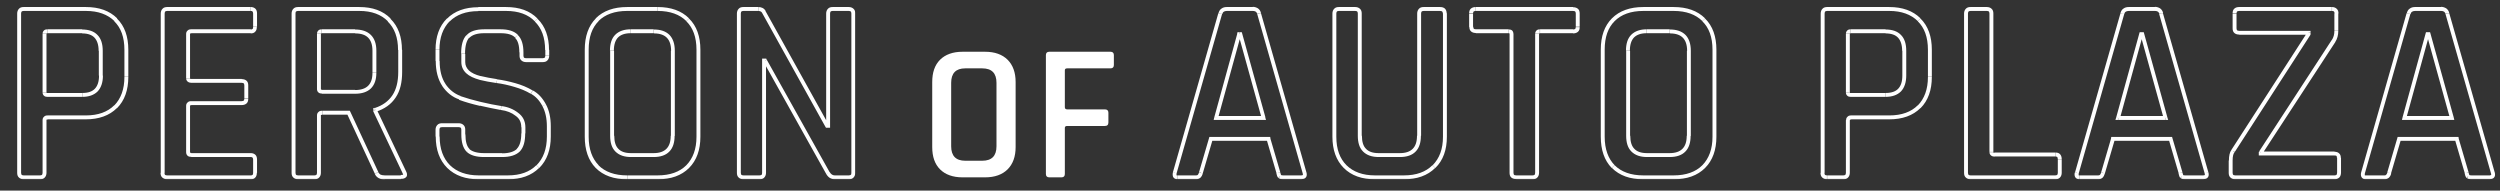 <?xml version="1.0" encoding="UTF-8"?>
<svg id="_レイヤー_1" data-name="レイヤー 1" xmlns="http://www.w3.org/2000/svg" xmlns:xlink="http://www.w3.org/1999/xlink" version="1.1" viewBox="0 0 1280 97.6">
  <rect x="0" y="0" width="1280" height="97.6" fill="#333333" stroke="none"/>
  <defs>
    <style>
      .cls-1 {
        mask: url(#mask);
      }

      .cls-2 {
        fill: #000;
      }

      .cls-2, .cls-3 {
        stroke-width: 0px;
      }

      .cls-3 {
        fill: #fff;
      }

      .cls-4 {
        mask: url(#mask-1);
      }
    </style>
    <mask id="mask" x="8" y="2.8" width="430" height="89" maskUnits="userSpaceOnUse">
      <g id="path-1-outside-1_19_60" data-name="path-1-outside-1 19 60">
        <rect class="cls-3" x="8" y="2.8" width="430" height="89"/>
        <path class="cls-2" d="M20.5,90.8h-8.4c-1.5,0-2.3-.8-2.3-2.3V6.9c0-1.5.8-2.3,2.3-2.3h31.9c6.5,0,11.6,1.8,15.3,5.5,3.7,3.6,5.5,8.7,5.5,15.3v13.9c0,6.5-1.8,11.6-5.5,15.3s-8.8,5.5-15.3,5.5h-19.6c-1.1,0-1.6.4-1.6,1.3v27.1c0,1.5-.8,2.3-2.3,2.3ZM24.3,48.6h17.8c6.3,0,9.5-3.3,9.5-9.9v-12.7c0-6.6-3.2-9.9-9.5-9.9h-17.8c-1,0-1.5.4-1.5,1.3v29.9c0,.9.5,1.3,1.5,1.3ZM128.4,90.8h-42.9c-1.5,0-2.3-.8-2.3-2.3V6.9c0-1.5.8-2.3,2.3-2.3h42.9c1.4,0,2.1.8,2.1,2.3v6.8c0,1.5-.7,2.3-2.1,2.3h-30.6c-1.1,0-1.6.4-1.6,1.3v22.6c0,.9.5,1.3,1.6,1.3h25.9c1.6,0,2.4.8,2.4,2.3v6.8c0,1.5-.8,2.3-2.4,2.3h-25.9c-1.1,0-1.6.4-1.6,1.3v23.9c0,1,.5,1.5,1.6,1.5h30.6c1.4,0,2.1.8,2.1,2.3v6.8c0,1.5-.7,2.3-2.1,2.3ZM161,90.8h-8.4c-1.5,0-2.3-.8-2.3-2.3V6.9c0-1.5.8-2.3,2.3-2.3h31.4c6.5,0,11.6,1.9,15.3,5.6,3.8,3.7,5.6,8.8,5.6,15.3v11.3c0,10.3-4.2,16.8-12.7,19.4v.5l14.9,31.4c1,1.8.4,2.7-1.7,2.7h-8.3c-2.1,0-3.5-.8-4.2-2.3l-14.3-30.8h-13.5c-1.1,0-1.6.4-1.6,1.3v29.5c0,1.5-.8,2.3-2.3,2.3ZM164.8,47h17c6.6,0,9.9-3.3,9.9-9.8v-11.3c0-6.6-3.3-9.9-9.9-9.9h-17c-1,0-1.5.4-1.5,1.3v28.3c0,.9.5,1.3,1.5,1.3ZM224,69.9v-3.5c0-1.5.8-2.3,2.3-2.3h8.6c1.5,0,2.3.8,2.3,2.3v2.4c0,3.8.8,6.5,2.4,8.2,1.7,1.6,4.5,2.4,8.3,2.4h9.2c3.8,0,6.6-.8,8.3-2.5,1.7-1.8,2.5-4.6,2.5-8.6v-3.1c0-2.9-1.1-5.1-3.4-6.7-2.1-1.7-4.8-2.8-8-3.2-3.2-.5-6.7-1.3-10.6-2.1-3.8-.9-7.4-1.9-10.6-3.1s-5.9-3.3-8.2-6.6c-2.1-3.2-3.2-7.3-3.2-12.3v-5.6c0-6.5,1.8-11.6,5.5-15.3,3.8-3.8,8.9-5.6,15.4-5.6h14.2c6.6,0,11.7,1.9,15.4,5.6,3.8,3.7,5.6,8.8,5.6,15.3v2.9c0,1.5-.8,2.3-2.3,2.3h-8.6c-1.5,0-2.3-.8-2.3-2.3v-1.7c0-3.8-.8-6.6-2.5-8.2-1.6-1.7-4.3-2.5-8.2-2.5h-8.4c-3.8,0-6.6.9-8.3,2.7-1.6,1.7-2.4,4.6-2.4,8.8v4.2c0,4,2.9,6.7,8.7,8.2,2.6.6,5.4,1.2,8.4,1.6,3.1.4,6.3,1.1,9.4,2,3.1.9,6,2.1,8.6,3.6,2.6,1.4,4.7,3.7,6.3,6.7,1.6,2.9,2.4,6.6,2.4,10.9v5.2c0,6.5-1.9,11.7-5.6,15.4-3.7,3.7-8.8,5.5-15.3,5.5h-15c-6.5,0-11.7-1.8-15.4-5.5-3.8-3.8-5.6-8.9-5.6-15.4ZM323,79.4h11.7c6.5,0,9.8-3.3,9.8-9.9V26c0-6.6-3.3-9.9-9.8-9.9h-11.7c-6.4,0-9.6,3.3-9.6,9.9v43.6c0,6.6,3.2,9.9,9.6,9.9ZM336.7,90.8h-15.5c-6.6,0-11.7-1.8-15.4-5.5-3.6-3.7-5.4-8.8-5.4-15.3V25.4c0-6.6,1.8-11.7,5.4-15.3,3.7-3.7,8.8-5.5,15.4-5.5h15.5c6.6,0,11.7,1.8,15.4,5.5,3.7,3.6,5.5,8.7,5.5,15.3v44.6c0,6.5-1.8,11.6-5.5,15.3-3.7,3.7-8.8,5.5-15.4,5.5ZM388.9,90.8h-8.3c-1.5,0-2.3-.8-2.3-2.3V6.9c0-1.5.8-2.3,2.3-2.3h7.5c1.4,0,2.4.5,2.9,1.5l32.4,58.3h.5V6.9c0-1.5.8-2.3,2.3-2.3h8.3c1.5,0,2.3.8,2.3,2.3v81.6c0,1.5-.8,2.3-2.3,2.3h-7.2c-1.4,0-2.6-.7-3.5-2.1l-32.2-57.6h-.5v57.5c0,1.5-.8,2.3-2.3,2.3Z"/>
      </g>
    </mask>
    <mask id="mask-1" x="600" y="2.8" width="678" height="89" maskUnits="userSpaceOnUse">
      <g id="path-4-outside-2_19_60" data-name="path-4-outside-2 19 60">
        <rect class="cls-3" x="600" y="2.8" width="678" height="89"/>
        <path class="cls-2" d="M612.5,90.8h-9.6c-1.3,0-1.7-.8-1.3-2.3l23.3-81.6c.4-1.5,1.5-2.3,3.2-2.3h13.4c1.8,0,2.9.8,3.2,2.3l23.3,81.6c.4,1.5-.1,2.3-1.5,2.3h-9.5c-.8,0-1.4-.1-1.7-.4-.3-.4-.5-1-.7-1.9l-5.1-17.4h-29.5l-5.1,17.4c-.4,1.5-1.2,2.3-2.4,2.3ZM634.4,17.5l-11.8,42.9h24.3l-11.9-42.9h-.5ZM728.9,4.6h8.4c1.6,0,2.4.7,2.4,2.1v63.2c0,6.5-1.9,11.6-5.6,15.3-3.7,3.7-8.8,5.5-15.3,5.5h-14.9c-6.5,0-11.6-1.8-15.3-5.5-3.7-3.7-5.5-8.8-5.5-15.3V6.9c0-1.5.8-2.3,2.3-2.3h8.4c1.5,0,2.3.8,2.3,2.3v62.6c0,6.6,3.2,9.9,9.6,9.9h11c6.5,0,9.8-3.3,9.8-9.9V6.9c0-1.5.8-2.3,2.3-2.3ZM784.7,90.8h-8.4c-1.6,0-2.4-.8-2.4-2.3V17.4c0-.9-.4-1.3-1.3-1.3h-16.9c-1.6,0-2.4-.8-2.4-2.3v-6.8c0-1.5.8-2.3,2.4-2.3h49.7c1.6,0,2.4.8,2.4,2.3v6.8c0,1.5-.8,2.3-2.4,2.3h-16.9c-1,0-1.5.4-1.5,1.3v71.2c0,1.5-.8,2.3-2.3,2.3ZM843.2,79.4h11.7c6.5,0,9.8-3.3,9.8-9.9V26c0-6.6-3.3-9.9-9.8-9.9h-11.7c-6.4,0-9.6,3.3-9.6,9.9v43.6c0,6.6,3.2,9.9,9.6,9.9ZM856.9,90.8h-15.5c-6.6,0-11.7-1.8-15.4-5.5-3.6-3.7-5.4-8.8-5.4-15.3V25.4c0-6.6,1.8-11.7,5.4-15.3,3.7-3.7,8.8-5.5,15.4-5.5h15.5c6.6,0,11.7,1.8,15.4,5.5,3.7,3.6,5.5,8.7,5.5,15.3v44.6c0,6.5-1.8,11.6-5.5,15.3-3.7,3.7-8.8,5.5-15.4,5.5ZM943.9,90.8h-8.4c-1.5,0-2.3-.8-2.3-2.3V6.9c0-1.5.8-2.3,2.3-2.3h31.9c6.5,0,11.6,1.8,15.3,5.5,3.7,3.6,5.5,8.7,5.5,15.3v13.9c0,6.5-1.8,11.6-5.5,15.3-3.7,3.7-8.8,5.5-15.3,5.5h-19.6c-1.1,0-1.6.4-1.6,1.3v27.1c0,1.5-.8,2.3-2.3,2.3ZM947.6,48.6h17.8c6.3,0,9.5-3.3,9.5-9.9v-12.7c0-6.6-3.2-9.9-9.5-9.9h-17.8c-1,0-1.5.4-1.5,1.3v29.9c0,.9.5,1.3,1.5,1.3ZM1052.3,90.8h-43.4c-1.5,0-2.3-.8-2.3-2.3V6.9c0-1.5.8-2.3,2.3-2.3h8.4c1.5,0,2.3.8,2.3,2.3v70.9c0,.9.5,1.3,1.6,1.3h31.1c1.5,0,2.3.8,2.3,2.4v7c0,1.5-.8,2.3-2.3,2.3ZM1074.3,90.8h-9.6c-1.2,0-1.7-.8-1.3-2.3l23.3-81.6c.4-1.5,1.5-2.3,3.2-2.3h13.4c1.8,0,2.8.8,3.2,2.3l23.3,81.6c.4,1.5-.1,2.3-1.5,2.3h-9.5c-.8,0-1.4-.1-1.7-.4-.3-.4-.5-1-.7-1.9l-5.1-17.4h-29.5l-5.1,17.4c-.3,1.5-1.2,2.3-2.4,2.3ZM1096.3,17.5l-11.8,42.9h24.2l-11.9-42.9h-.5ZM1142.1,88.5v-6.3c0-2.3.4-4,1.2-5l38.7-59.9v-.5h-35.5c-1.6,0-2.4-.8-2.4-2.3v-7.6c0-1.5.8-2.3,2.4-2.3h47.4c1.5,0,2.3.8,2.3,2.3v8.8c0,2-.5,3.7-1.5,5.2l-37.2,57.1v.5h37.8c1.5,0,2.3.7,2.3,2.1v7.5c0,1.7-.8,2.5-2.3,2.5h-50.9c-1.5,0-2.3-.8-2.3-2.3ZM1220.9,90.8h-9.7c-1.2,0-1.7-.8-1.3-2.3l23.3-81.6c.4-1.5,1.5-2.3,3.2-2.3h13.4c1.8,0,2.9.8,3.2,2.3l23.3,81.6c.3,1.5-.1,2.3-1.5,2.3h-9.5c-.8,0-1.4-.1-1.7-.4-.3-.4-.5-1-.7-1.9l-5.1-17.4h-29.5l-5.1,17.4c-.4,1.5-1.2,2.3-2.4,2.3ZM1242.9,17.5l-11.8,42.9h24.3l-11.9-42.9h-.5Z"/>
      </g>
    </mask>
  </defs>
  <g class="cls-1">
    <path class="cls-3" d="M59.2,10.1l-.7.7h0s.7-.7.7-.7ZM59.2,54.6l.7.7h0l-.7-.7ZM20.5,89.8h-8.4v2h8.4v-2ZM12.1,89.8c-.6,0-.9-.2-1-.3-.1-.1-.3-.4-.3-1h-2c0,.9.2,1.8.9,2.4.6.6,1.5.9,2.4.9v-2ZM10.8,88.5V6.9h-2v81.6h2ZM10.8,6.9c0-.6.2-.9.3-1,.1-.1.4-.3,1-.3v-2c-.9,0-1.8.2-2.4.9-.6.6-.9,1.5-.9,2.4h2ZM12.1,5.6h31.9v-2H12.1v2ZM44,5.6c6.3,0,11.1,1.8,14.6,5.2l1.4-1.4c-3.9-3.9-9.3-5.8-16-5.8v2ZM58.5,10.9c3.4,3.3,5.2,8.1,5.2,14.6h2c0-6.8-1.9-12.2-5.8-16l-1.4,1.4ZM63.7,25.4v13.9h2v-13.9h-2ZM63.7,39.4c0,6.3-1.8,11.1-5.2,14.6l1.4,1.4c3.9-3.9,5.8-9.3,5.8-16h-2ZM58.5,53.9c-3.4,3.4-8.2,5.2-14.6,5.2v2c6.7,0,12.1-1.9,16-5.8l-1.4-1.4ZM44,59.1h-19.6v2h19.6v-2ZM24.4,59.1c-.7,0-1.3.1-1.8.6-.6.5-.8,1.1-.8,1.8h2c0-.1,0-.2,0-.2,0,0,0,0,0,0,0,0,.1-.1.6-.1v-2ZM21.8,61.5v27.1h2v-27.1h-2ZM21.8,88.5c0,.6-.2.9-.3,1-.1.1-.4.3-1,.3v2c.9,0,1.8-.2,2.4-.9.6-.6.9-1.5.9-2.4h-2ZM24.3,49.6h17.8v-2h-17.8v2ZM42.1,49.6c3.3,0,6-.9,7.9-2.8,1.8-1.9,2.7-4.7,2.7-8.1h-2c0,3.2-.8,5.3-2.1,6.7-1.3,1.4-3.4,2.2-6.4,2.2v2ZM52.6,38.7v-12.7h-2v12.7h2ZM52.6,26c0-3.4-.8-6.2-2.7-8.1-1.8-1.9-4.5-2.8-7.9-2.8v2c3,0,5.1.8,6.4,2.2,1.3,1.4,2.1,3.6,2.1,6.7h2ZM42.1,15h-17.8v2h17.8v-2ZM24.3,15c-.6,0-1.3.1-1.8.6-.5.5-.7,1.1-.7,1.7h2c0-.1,0-.2,0-.2,0,0,0,0,0,0,0,0,0,0,0,0,0,0,0,0,0,0,0,0,0,0,0,0h0s0,0,0,0c0,0,0,0,0,0,0,0,0,0,0,0,0,0,0,0,0,0,0,0,.2,0,.4,0v-2ZM21.8,17.4v29.9h2v-29.9h-2ZM21.8,47.3c0,.6.2,1.3.7,1.7.5.5,1.2.6,1.8.6v-2c-.2,0-.3,0-.4,0,0,0,0,0,0,0,0,0,0,0,0,0,0,0,0,0,0,0,0,0,0,0,0,0h0s0,0,0,0c0,0,0,0,0,0,0,0,0,0,0,0,0,0,0,0,0,0,0,0,0-.1,0-.2h-2ZM128.4,89.8h-42.9v2h42.9v-2ZM85.5,89.8c-.6,0-.9-.2-1-.3-.1-.1-.3-.4-.3-1h-2c0,.9.2,1.8.9,2.4s1.5.9,2.4.9v-2ZM84.3,88.5V6.9h-2v81.6h2ZM84.3,6.9c0-.6.2-.9.3-1,.1-.1.4-.3,1-.3v-2c-.9,0-1.8.2-2.4.9-.6.6-.9,1.5-.9,2.4h2ZM85.5,5.6h42.9v-2h-42.9v2ZM128.4,5.6c.5,0,.8.1.9.3.1.1.3.4.3,1h2c0-.9-.2-1.8-.8-2.4-.6-.6-1.5-.9-2.3-.9v2ZM129.6,6.9v6.8h2v-6.8h-2ZM129.6,13.8c0,.6-.1.9-.3,1-.1.1-.3.3-.9.3v2c.9,0,1.7-.2,2.3-.9.6-.6.8-1.5.8-2.4h-2ZM128.4,15h-30.6v2h30.6v-2ZM97.9,15c-.7,0-1.3.1-1.8.6-.6.5-.8,1.1-.8,1.8h2c0-.1,0-.2,0-.2,0,0,0,0,0,0,0,0,.1-.1.6-.1v-2ZM95.3,17.4v22.6h2v-22.6h-2ZM95.3,40c0,.7.2,1.3.8,1.8.5.4,1.2.6,1.8.6v-2c-.4,0-.6,0-.6-.1,0,0,0,0,0,0,0,0,0,0,0-.2h-2ZM97.9,42.4h25.9v-2h-25.9v2ZM123.7,42.4c.7,0,1,.2,1.1.3.1.1.3.4.3,1h2c0-.9-.2-1.8-.9-2.4-.7-.6-1.6-.8-2.5-.8v2ZM125.1,43.6v6.8h2v-6.8h-2ZM125.1,50.5c0,.6-.2.9-.3,1-.1.1-.5.3-1.1.3v2c.9,0,1.8-.2,2.5-.8.7-.6.9-1.5.9-2.4h-2ZM123.7,51.8h-25.9v2h25.9v-2ZM97.9,51.8c-.7,0-1.3.1-1.8.6-.6.5-.8,1.1-.8,1.8h2c0-.1,0-.2,0-.2,0,0,0,0,0,0,0,0,.1-.1.6-.1v-2ZM95.3,54.1v23.9h2v-23.9h-2ZM95.3,77.9c0,.7.2,1.3.7,1.8.5.5,1.2.6,1.9.6v-2c-.4,0-.5,0-.5-.1,0,0,0,0,0,0,0,0,0-.1,0-.3h-2ZM97.9,80.4h30.6v-2h-30.6v2ZM128.4,80.4c.5,0,.8.1.9.3.1.1.3.4.3,1h2c0-.9-.2-1.8-.8-2.4-.6-.6-1.5-.9-2.3-.9v2ZM129.6,81.7v6.8h2v-6.8h-2ZM129.6,88.5c0,.6-.1.9-.3,1-.1.1-.3.3-.9.3v2c.9,0,1.7-.2,2.3-.9.6-.6.8-1.5.8-2.4h-2ZM199.2,10.3l-.7.7h0s0,0,0,0l.7-.7ZM192.1,56.2l-.3-1-.7.2v.7h1ZM192.1,56.8h-1v.4c0,0,1-.4,1-.4ZM207,88.1l-.9.4h0s0,0,0,0l.9-.5ZM192.8,88.5l.9-.4h0s0,0,0,0l-.9.4ZM178.5,57.7l.9-.4-.3-.6h-.6v1ZM161,89.8h-8.4v2h8.4v-2ZM152.6,89.8c-.6,0-.9-.2-1-.3-.1-.1-.3-.4-.3-1h-2c0,.9.2,1.8.9,2.4.6.6,1.5.9,2.4.9v-2ZM151.3,88.5V6.9h-2v81.6h2ZM151.3,6.9c0-.6.1-.9.3-1,.1-.1.4-.3,1-.3v-2c-.9,0-1.8.2-2.4.9-.6.6-.9,1.5-.9,2.4h2ZM152.6,5.6h31.4v-2h-31.4v2ZM184,5.6c6.3,0,11.1,1.8,14.6,5.3l1.4-1.4c-3.9-4-9.3-5.9-16-5.9v2ZM198.5,11c3.5,3.4,5.3,8.2,5.3,14.6h2c0-6.7-1.9-12.1-5.9-16l-1.4,1.4ZM203.9,25.5v11.3h2v-11.3h-2ZM203.9,36.8c0,5-1,9-3,12-2,3-5,5.2-9,6.5l.6,1.9c4.4-1.4,7.8-3.8,10.1-7.3,2.3-3.4,3.3-7.8,3.3-13.1h-2ZM191.1,56.2v.5h2v-.5h-2ZM191.2,57.2l14.9,31.4,1.8-.9-14.9-31.4-1.8.9ZM206.1,88.6c.2.4.3.7.3.8,0,.2,0,.2,0,.1,0,0,0,0-.2,0-.2,0-.5.1-1,.1v2c.6,0,1.1,0,1.6-.2.5-.2.9-.4,1.3-.9.6-1,.2-2.1-.3-3l-1.8,1ZM205.3,89.8h-8.3v2h8.3v-2ZM197,89.8c-1,0-1.7-.2-2.2-.4-.5-.3-.8-.7-1.1-1.2l-1.8.8c.4,1,1.1,1.7,2,2.2.9.5,1.9.7,3.1.7v-2ZM193.7,88.1l-14.3-30.8-1.8.8,14.3,30.8,1.8-.8ZM178.5,56.7h-13.5v2h13.5v-2ZM164.9,56.7c-.7,0-1.3.1-1.8.6-.6.5-.8,1.1-.8,1.8h2c0-.1,0-.2,0-.2,0,0,0,0,0,0,0,0,.1-.1.6-.1v-2ZM162.3,59v29.5h2v-29.5h-2ZM162.3,88.5c0,.6-.2.9-.3,1-.1.1-.4.3-1,.3v2c.9,0,1.8-.2,2.4-.9.6-.6.9-1.5.9-2.4h-2ZM164.8,48h17v-2h-17v2ZM181.8,48c3.5,0,6.2-.9,8.1-2.7,1.9-1.9,2.8-4.6,2.8-8h-2c0,3.1-.8,5.2-2.2,6.6-1.4,1.4-3.6,2.2-6.7,2.2v2ZM192.7,37.2v-11.3h-2v11.3h2ZM192.7,26c0-3.5-.9-6.2-2.8-8.1-1.9-1.9-4.7-2.8-8.1-2.8v2c3.2,0,5.3.8,6.7,2.2,1.4,1.4,2.2,3.6,2.2,6.7h2ZM181.8,15h-17v2h17v-2ZM164.8,15c-.6,0-1.3.1-1.8.6-.5.5-.7,1.1-.7,1.7h2c0-.1,0-.2,0-.2,0,0,0,0,0,0t0,0s0,0,0,0h0s0,0,0,0h0s0,0,0,0c0,0,0,0,0,0,0,0,0,0,0,0,0,0,.2,0,.4,0v-2ZM162.3,17.4v28.3h2v-28.3h-2ZM162.3,45.6c0,.6.2,1.3.7,1.7.5.5,1.2.6,1.8.6v-2c-.2,0-.3,0-.4,0,0,0,0,0,0,0,0,0,0,0,0,0,0,0,0,0,0,0h0s0,0,0,0c0,0,0,0,0,0t0,0s0,0,0,0c0,0,0-.1,0-.2h-2ZM239.6,77l-.7.7h0s0,0,0,0l.7-.7ZM265.4,76.9l.7.7h0s0,0,0,0l-.7-.7ZM264.6,58.5l-.6.8h0s0,0,0,0l.6-.8ZM256.6,55.3l-.2,1h0s0,0,0,0v-1ZM235.4,50.1l.3-.9h0l-.3.9ZM227.2,43.5l-.8.6h0s0,0,0,0l.8-.6ZM229.5,10.3l-.7-.7h0l.7.7ZM274.5,10.3l-.7.7h0s0,0,0,0l.7-.7ZM264.5,18.6l-.7.7h0s0,0,0,0l.7-.7ZM239.6,18.7l-.7-.7h0s.7.7.7.7ZM245.9,39.9l-.2,1h0s.2-1,.2-1ZM254.3,41.5v1c-.1,0-.1,0-.1,0v-1ZM272.3,47.1l-.5.9h0s0,0,0,0l.5-.9ZM278.6,53.8l-.9.5h0s.9-.5.9-.5ZM275.3,85.3l.7.7h0l-.7-.7ZM229.6,85.3l-.7.7h0s.7-.7.7-.7ZM225,69.9v-3.5h-2v3.5h2ZM225,66.4c0-.6.2-.9.3-1,.1-.1.4-.3,1-.3v-2c-.9,0-1.8.2-2.4.9-.6.6-.9,1.5-.9,2.4h2ZM226.3,65.1h8.6v-2h-8.6v2ZM234.9,65.1c.6,0,.9.2,1,.3.1.1.3.4.3,1h2c0-.9-.2-1.8-.9-2.4-.6-.6-1.5-.9-2.4-.9v2ZM236.2,66.4v2.4h2v-2.4h-2ZM236.2,68.8c0,3.9.8,6.9,2.7,8.9l1.5-1.4c-1.4-1.4-2.1-3.8-2.1-7.5h-2ZM238.9,77.7c2,1.9,5.1,2.7,9,2.7v-2c-3.7,0-6.2-.8-7.6-2.1l-1.4,1.5ZM247.9,80.4h9.2v-2h-9.2v2ZM257.1,80.4c4,0,7-.9,9-2.8l-1.4-1.4c-1.4,1.4-3.9,2.3-7.6,2.3v2ZM266.1,77.6c2-2.1,2.8-5.2,2.8-9.3h-2c0,3.8-.8,6.4-2.3,7.9l1.4,1.4ZM269,68.3v-3.1h-2v3.1h2ZM269,65.2c0-3.2-1.3-5.7-3.8-7.5l-1.2,1.6c2,1.4,2.9,3.3,2.9,5.9h2ZM265.2,57.7c-2.3-1.8-5.2-3-8.5-3.4l-.3,2c3.1.4,5.6,1.4,7.6,3l1.2-1.6ZM256.7,54.3c-3.2-.5-6.7-1.2-10.5-2.1l-.5,1.9c3.9.9,7.4,1.6,10.6,2.2l.3-2ZM246.2,52.2c-3.8-.9-7.3-1.9-10.5-3l-.7,1.9c3.3,1.2,6.8,2.2,10.7,3.1l.5-1.9ZM235.7,49.1c-3-1.1-5.6-3.1-7.7-6.2l-1.6,1.1c2.3,3.4,5.2,5.7,8.7,6.9l.7-1.9ZM228.1,43c-2-3-3-6.9-3-11.8h-2c0,5.1,1.1,9.5,3.4,12.9l1.7-1.1ZM225,31.2v-5.6h-2v5.6h2ZM225,25.5c0-6.3,1.8-11.1,5.2-14.6l-1.4-1.4c-3.9,3.9-5.8,9.3-5.8,16h2ZM230.2,11c3.5-3.5,8.4-5.3,14.7-5.3v-2c-6.7,0-12.1,1.9-16.1,5.9l1.4,1.4ZM244.9,5.6h14.2v-2h-14.2v2ZM259.1,5.6c6.4,0,11.3,1.8,14.7,5.3l1.4-1.4c-3.9-4-9.3-5.9-16.1-5.9v2ZM273.8,11c3.5,3.4,5.3,8.2,5.3,14.6h2c0-6.7-1.9-12.1-5.9-16l-1.4,1.4ZM279.2,25.5v2.9h2v-2.9h-2ZM279.2,28.5c0,.6-.2.9-.3,1-.1.1-.4.3-1,.3v2c.9,0,1.8-.2,2.4-.9.6-.6.9-1.5.9-2.4h-2ZM277.9,29.8h-8.6v2h8.6v-2ZM269.3,29.8c-.6,0-.9-.2-1-.3-.1-.1-.3-.4-.3-1h-2c0,.9.2,1.8.9,2.4.6.6,1.5.9,2.4.9v-2ZM268,28.5v-1.7h-2v1.7h2ZM268,26.8c0-3.9-.9-7-2.9-8.9l-1.4,1.5c1.4,1.3,2.2,3.7,2.2,7.4h2ZM265.2,17.9c-1.9-2-5-2.9-8.9-2.9v2c3.7,0,6.1.8,7.4,2.2l1.5-1.4ZM256.3,15h-8.4v2h8.4v-2ZM247.9,15c-4,0-7.1.9-9,3l1.4,1.4c1.4-1.5,3.9-2.4,7.6-2.4v-2ZM238.8,18c-1.9,2-2.7,5.3-2.7,9.5h2c0-4.1.8-6.7,2.1-8.2l-1.5-1.4ZM236.2,27.6v4.2h2v-4.2h-2ZM236.2,31.7c0,2.3.8,4.2,2.5,5.8,1.6,1.5,4,2.6,7,3.4l.5-1.9c-2.8-.7-4.8-1.7-6.1-2.9-1.2-1.2-1.9-2.6-1.9-4.3h-2ZM245.6,40.9c2.6.6,5.5,1.2,8.5,1.6l.3-2c-3-.4-5.8-1-8.4-1.6l-.5,1.9ZM254.2,42.5c3.1.4,6.2,1.1,9.2,2l.5-1.9c-3.2-.9-6.3-1.6-9.5-2l-.3,2ZM263.4,44.5c3.1.9,5.8,2,8.3,3.5l1-1.7c-2.7-1.6-5.6-2.8-8.8-3.7l-.5,1.9ZM271.8,48c2.4,1.3,4.4,3.4,5.9,6.3l1.8-.9c-1.7-3.2-3.9-5.6-6.7-7.1l-1,1.8ZM277.7,54.3c1.5,2.8,2.3,6.2,2.3,10.4h2c0-4.4-.8-8.2-2.5-11.3l-1.8,1ZM280,64.7v5.2h2v-5.2h-2ZM280,69.9c0,6.3-1.8,11.2-5.3,14.7l1.4,1.4c4-4,5.9-9.4,5.9-16.1h-2ZM274.6,84.6c-3.4,3.4-8.2,5.2-14.6,5.2v2c6.7,0,12.1-1.9,16-5.8l-1.4-1.4ZM260.1,89.8h-15v2h15v-2ZM245.1,89.8c-6.3,0-11.2-1.8-14.7-5.2l-1.4,1.4c4,3.9,9.4,5.8,16.1,5.8v-2ZM230.4,84.6c-3.5-3.5-5.3-8.4-5.3-14.7h-2c0,6.7,1.9,12.1,5.9,16.1l1.4-1.4ZM305.7,85.3l-.7.7h0s.7-.7.7-.7ZM305.7,10.1l-.7-.7h0l.7.7ZM352.1,10.1l-.7.7h0s.7-.7.7-.7ZM352.1,85.3l.7.7h0l-.7-.7ZM323,80.4h11.7v-2h-11.7v2ZM334.7,80.4c3.4,0,6.2-.9,8-2.8,1.9-1.9,2.7-4.7,2.7-8.1h-2c0,3.2-.8,5.3-2.2,6.7-1.4,1.4-3.5,2.2-6.6,2.2v2ZM345.5,69.5V26h-2v43.6h2ZM345.5,26c0-3.5-.9-6.2-2.7-8.1-1.9-1.9-4.6-2.8-8-2.8v2c3.1,0,5.2.8,6.6,2.2,1.4,1.4,2.2,3.6,2.2,6.7h2ZM334.7,15h-11.7v2h11.7v-2ZM323,15c-3.4,0-6.1.9-8,2.8-1.9,1.9-2.7,4.7-2.7,8.1h2c0-3.2.8-5.3,2.1-6.7,1.4-1.4,3.5-2.2,6.5-2.2v-2ZM312.4,26v43.6h2V26h-2ZM312.4,69.5c0,3.5.8,6.2,2.7,8.1,1.9,1.9,4.6,2.8,8,2.8v-2c-3.1,0-5.2-.8-6.5-2.2-1.4-1.4-2.1-3.6-2.1-6.7h-2ZM336.7,89.8h-15.5v2h15.5v-2ZM321.1,89.8c-6.4,0-11.3-1.8-14.7-5.2l-1.4,1.4c3.9,3.9,9.3,5.8,16.1,5.8v-2ZM306.5,84.6c-3.3-3.4-5.1-8.2-5.1-14.6h-2c0,6.7,1.8,12.1,5.6,16l1.4-1.4ZM301.4,70V25.4h-2v44.6h2ZM301.4,25.4c0-6.4,1.7-11.2,5.1-14.6l-1.4-1.4c-3.8,3.8-5.7,9.2-5.7,16h2ZM306.4,10.8c3.4-3.4,8.3-5.2,14.7-5.2v-2c-6.8,0-12.2,1.9-16.1,5.8l1.4,1.4ZM321.1,5.6h15.5v-2h-15.5v2ZM336.7,5.6c6.4,0,11.3,1.8,14.7,5.2l1.4-1.4c-3.9-3.9-9.3-5.8-16.1-5.8v2ZM351.4,10.9c3.4,3.3,5.2,8.1,5.2,14.6h2c0-6.8-1.9-12.2-5.8-16l-1.4,1.4ZM356.6,25.4v44.6h2V25.4h-2ZM356.6,70c0,6.3-1.8,11.1-5.2,14.6l1.4,1.4c3.9-3.9,5.8-9.3,5.8-16h-2ZM351.4,84.6c-3.4,3.4-8.3,5.2-14.7,5.2v2c6.8,0,12.2-1.9,16.1-5.8l-1.4-1.4ZM391.1,6.1l-.9.5h0s.9-.5.9-.5ZM423.5,64.4l-.9.5.3.5h.6v-1ZM424,64.4v1h1v-1h-1ZM423.9,88.7l-.9.5h0s0,0,0,0l.8-.5ZM391.7,31l.9-.5-.3-.5h-.6v1ZM391.2,31v-1h-1v1h1ZM388.9,89.8h-8.3v2h8.3v-2ZM380.6,89.8c-.6,0-.9-.2-1-.3-.1-.1-.3-.4-.3-1h-2c0,.9.2,1.8.9,2.4.6.6,1.5.9,2.4.9v-2ZM379.3,88.5V6.9h-2v81.6h2ZM379.3,6.9c0-.6.2-.9.3-1,.1-.1.4-.3,1-.3v-2c-.9,0-1.8.2-2.4.9-.6.6-.9,1.5-.9,2.4h2ZM380.6,5.6h7.5v-2h-7.5v2ZM388.1,5.6c1.2,0,1.8.4,2.1,1l1.8-1c-.8-1.4-2.1-2-3.8-2v2ZM390.2,6.6l32.4,58.3,1.7-1-32.4-58.3-1.7,1ZM423.5,65.4h.5v-2h-.5v2ZM425,64.4V6.9h-2v57.5h2ZM425,6.9c0-.6.2-.9.3-1,.1-.1.4-.3,1-.3v-2c-.9,0-1.8.2-2.4.9-.6.6-.9,1.5-.9,2.4h2ZM426.3,5.6h8.3v-2h-8.3v2ZM434.6,5.6c.6,0,.9.2,1,.3.1.1.3.4.3,1h2c0-.9-.2-1.8-.9-2.4-.6-.6-1.5-.9-2.4-.9v2ZM435.9,6.9v81.6h2V6.9h-2ZM435.9,88.5c0,.6-.1.9-.3,1-.1.1-.4.3-1,.3v2c.9,0,1.8-.2,2.4-.9.6-.6.9-1.5.9-2.4h-2ZM434.6,89.8h-7.2v2h7.2v-2ZM427.4,89.8c-1,0-1.9-.5-2.6-1.7l-1.7,1.1c1,1.7,2.5,2.6,4.3,2.6v-2ZM424.8,88.2l-32.2-57.6-1.7,1,32.2,57.6,1.7-1ZM391.7,30h-.5v2h.5v-2ZM390.2,31v57.5h2V31h-2ZM390.2,88.5c0,.6-.1.9-.3,1-.1.1-.4.3-1,.3v2c.9,0,1.8-.2,2.4-.9.6-.6.9-1.5.9-2.4h-2Z"/>
  </g>
  <path class="cls-3" d="M494.2,82.3h8.7c4.9,0,7.3-2.5,7.3-7.4v-32.5c0-4.9-2.4-7.4-7.3-7.4h-8.7c-4.8,0-7.2,2.5-7.2,7.4v32.5c0,4.9,2.4,7.4,7.2,7.4ZM504.4,90.8h-11.6c-4.9,0-8.8-1.4-11.5-4.1-2.7-2.7-4-6.5-4-11.4v-33.3c0-4.9,1.3-8.7,4-11.4,2.7-2.7,6.6-4.1,11.5-4.1h11.6c4.9,0,8.8,1.4,11.5,4.1,2.7,2.7,4.1,6.5,4.1,11.4v33.3c0,4.9-1.4,8.7-4.1,11.4-2.7,2.7-6.6,4.1-11.5,4.1ZM543.5,90.8h-6.3c-1.1,0-1.7-.6-1.7-1.7V28.2c0-1.1.6-1.7,1.7-1.7h31.4c1.1,0,1.7.6,1.7,1.7v5.1c0,1.1-.6,1.7-1.7,1.7h-22.2c-.8,0-1.2.3-1.2,1v18.9c0,.7.4,1.1,1.2,1.1h19.3c1.2,0,1.8.6,1.8,1.7v5c0,1.2-.6,1.8-1.8,1.8h-19.3c-.8,0-1.2.3-1.2,1v23.6c0,1.1-.6,1.7-1.7,1.7Z"/>
  <g class="cls-4">
    <path class="cls-3" d="M601.5,88.5l-1-.3h0s0,0,0,0l1,.2ZM624.8,6.9l-1-.3h0s1,.3,1,.3ZM644.6,6.9l-1,.2h0s0,0,0,0l1-.3ZM667.9,88.5l1-.2h0s0,0,0,0l-1,.3ZM655.2,90.4l-.8.6h0c0,.1.1.2.1.2l.6-.8ZM654.5,88.5l1-.2h0s0,0,0,0l-1,.3ZM649.5,71.1l1-.3-.2-.7h-.8v1ZM620,71.1v-1h-.8l-.2.7,1,.3ZM614.9,88.5l-1-.3h0s0,0,0,0l1,.2ZM634.4,17.5v-1h-.8l-.2.7,1,.3ZM622.7,60.4l-1-.3-.3,1.3h1.3v-1ZM646.9,60.4v1h1.3l-.4-1.3-1,.3ZM635,17.5l1-.3-.2-.7h-.8v1ZM612.5,89.8h-9.6v2h9.6v-2ZM602.8,89.8c-.2,0-.3,0-.4,0,0,0,0,0,0,0,0,0-.1-.3,0-1l-1.9-.5c-.2.8-.2,1.7.2,2.4.5.8,1.3,1.1,2.1,1.1v-2ZM602.4,88.8l23.3-81.6-1.9-.5-23.3,81.6,1.9.5ZM625.8,7.2c.2-.6.4-1,.8-1.2.3-.2.8-.4,1.5-.4v-2c-1,0-1.9.2-2.7.8-.8.5-1.2,1.3-1.5,2.2l1.9.6ZM628,5.6h13.4v-2h-13.4v2ZM641.4,5.6c.8,0,1.2.2,1.6.4.3.2.5.6.7,1.1l1.9-.5c-.2-.9-.7-1.7-1.5-2.3-.8-.5-1.7-.8-2.7-.8v2ZM643.7,7.2l23.3,81.6,1.9-.5-23.3-81.6-1.9.5ZM667,88.8c.2.7,0,.9,0,.9,0,0,0,0,0,0,0,0-.2,0-.5,0v2c.8,0,1.7-.2,2.2-1,.5-.7.4-1.6.2-2.5l-1.9.5ZM666.5,89.8h-9.5v2h9.5v-2ZM657,89.8c-.7,0-1-.1-1.1-.2l-1.2,1.6c.6.5,1.5.6,2.3.6v-2ZM656,89.8c-.1-.2-.3-.6-.5-1.5l-2,.4c.2.9.4,1.7.9,2.3l1.6-1.2ZM655.5,88.2l-5.1-17.4-1.9.6,5.1,17.4,1.9-.6ZM649.5,70.1h-29.5v2h29.5v-2ZM619,70.8l-5.1,17.4,1.9.6,5.1-17.4-1.9-.6ZM613.9,88.3c-.2.6-.4,1-.6,1.2-.2.2-.4.3-.9.3v2c.8,0,1.6-.3,2.2-.8.6-.6,1-1.3,1.2-2.2l-1.9-.5ZM633.5,17.2l-11.8,42.9,1.9.5,11.8-42.9-1.9-.5ZM622.7,61.4h24.3v-2h-24.3v2ZM647.9,60.1l-11.9-42.9-1.9.5,11.9,42.9,1.9-.5ZM635,16.5h-.5v2h.5v-2ZM734.1,85.3l-.7-.7h0s.7.7.7.7ZM728.9,5.6h8.4v-2h-8.4v2ZM737.3,5.6c.7,0,1,.2,1.1.3.1.1.3.3.3.9h2c0-.9-.3-1.8-.9-2.4-.7-.6-1.5-.8-2.5-.8v2ZM738.8,6.8v63.2h2V6.8h-2ZM738.8,70c0,6.3-1.8,11.1-5.3,14.6l1.4,1.4c4-3.9,5.9-9.3,5.9-16h-2ZM733.4,84.6c-3.4,3.4-8.2,5.2-14.6,5.2v2c6.7,0,12.1-1.9,16-5.8l-1.4-1.4ZM718.8,89.8h-14.9v2h14.9v-2ZM704,89.8c-6.3,0-11.1-1.8-14.6-5.2l-1.4,1.4c3.9,3.9,9.3,5.8,16,5.8v-2ZM689.4,84.6c-3.4-3.4-5.2-8.2-5.2-14.6h-2c0,6.7,1.9,12.1,5.8,16l1.4-1.4ZM684.2,70V6.9h-2v63.1h2ZM684.2,6.9c0-.6.2-.9.3-1,.1-.1.4-.3,1-.3v-2c-.9,0-1.8.2-2.4.9-.6.6-.9,1.5-.9,2.4h2ZM685.5,5.6h8.4v-2h-8.4v2ZM693.9,5.6c.6,0,.9.2,1,.3.1.1.3.4.3,1h2c0-.9-.2-1.8-.9-2.4-.6-.6-1.5-.9-2.4-.9v2ZM695.2,6.9v62.6h2V6.9h-2ZM695.2,69.5c0,3.5.8,6.2,2.7,8.1,1.9,1.9,4.6,2.8,8,2.8v-2c-3.1,0-5.2-.8-6.5-2.2-1.4-1.4-2.1-3.6-2.1-6.7h-2ZM705.8,80.4h11v-2h-11v2ZM716.8,80.4c3.4,0,6.2-.9,8-2.8,1.9-1.9,2.7-4.7,2.7-8.1h-2c0,3.2-.8,5.3-2.2,6.7-1.4,1.4-3.5,2.2-6.6,2.2v2ZM727.6,69.5V6.9h-2v62.6h2ZM727.6,6.9c0-.6.2-.9.3-1,.1-.1.4-.3,1-.3v-2c-.9,0-1.8.2-2.4.9-.6.6-.9,1.5-.9,2.4h2ZM784.7,89.8h-8.4v2h8.4v-2ZM776.3,89.8c-.7,0-1-.2-1.1-.3-.1-.1-.3-.4-.3-1h-2c0,.9.2,1.8.9,2.4.7.6,1.6.8,2.5.8v-2ZM774.9,88.5V17.4h-2v71.2h2ZM774.9,17.4c0-.6-.2-1.2-.6-1.7-.5-.5-1.1-.6-1.7-.6v2c.3,0,.3,0,.3,0,0,0,0,0,0,.3h2ZM772.5,15h-16.9v2h16.9v-2ZM755.7,15c-.7,0-1-.2-1.1-.3-.1-.1-.3-.4-.3-1h-2c0,.9.2,1.8.9,2.4.7.6,1.6.8,2.5.8v-2ZM754.2,13.8v-6.8h-2v6.8h2ZM754.2,6.9c0-.6.2-.9.3-1,.1-.1.5-.3,1.1-.3v-2c-.9,0-1.8.2-2.5.8-.7.6-.9,1.5-.9,2.4h2ZM755.7,5.6h49.7v-2h-49.7v2ZM805.4,5.6c.7,0,1,.2,1.1.3.1.1.3.4.3,1h2c0-.9-.2-1.8-.9-2.4-.7-.6-1.6-.8-2.5-.8v2ZM806.8,6.9v6.8h2v-6.8h-2ZM806.8,13.8c0,.6-.2.9-.3,1-.1.1-.5.3-1.1.3v2c.9,0,1.8-.2,2.5-.8.7-.6.9-1.5.9-2.4h-2ZM805.4,15h-16.9v2h16.9v-2ZM788.5,15c-.6,0-1.3.1-1.8.6-.5.5-.7,1.1-.7,1.7h2c0-.1,0-.2,0-.2,0,0,0,0,0,0t0,0s0,0,0,0h0s0,0,0,0c0,0,0,0,0,0,0,0,0,0,0,0,0,0,0,0,0,0,0,0,0,0,0,0,0,0,.2,0,.4,0v-2ZM786,17.4v71.2h2V17.4h-2ZM786,88.5c0,.6-.2.9-.3,1-.1.1-.4.3-1,.3v2c.9,0,1.8-.2,2.4-.9.6-.6.9-1.5.9-2.4h-2ZM825.9,85.3l-.7.7h0s.7-.7.7-.7ZM825.9,10.1l-.7-.7h0l.7.7ZM872.3,10.1l-.7.7h0s.7-.7.7-.7ZM872.3,85.3l.7.7h0l-.7-.7ZM843.2,80.4h11.7v-2h-11.7v2ZM854.9,80.4c3.4,0,6.2-.9,8-2.8,1.9-1.9,2.7-4.7,2.7-8.1h-2c0,3.2-.8,5.3-2.2,6.7-1.4,1.4-3.5,2.2-6.6,2.2v2ZM865.7,69.5V26h-2v43.6h2ZM865.7,26c0-3.5-.9-6.2-2.7-8.1-1.9-1.9-4.6-2.8-8-2.8v2c3.1,0,5.2.8,6.6,2.2,1.4,1.4,2.2,3.6,2.2,6.7h2ZM854.9,15h-11.7v2h11.7v-2ZM843.2,15c-3.4,0-6.1.9-8,2.8-1.9,1.9-2.7,4.7-2.7,8.1h2c0-3.2.8-5.3,2.1-6.7,1.4-1.4,3.5-2.2,6.5-2.2v-2ZM832.6,26v43.6h2V26h-2ZM832.6,69.5c0,3.5.8,6.2,2.7,8.1,1.9,1.9,4.6,2.8,8,2.8v-2c-3.1,0-5.2-.8-6.5-2.2-1.4-1.4-2.1-3.6-2.1-6.7h-2ZM856.9,89.8h-15.5v2h15.5v-2ZM841.4,89.8c-6.4,0-11.3-1.8-14.7-5.2l-1.4,1.4c3.9,3.9,9.3,5.8,16.1,5.8v-2ZM826.7,84.6c-3.3-3.4-5.1-8.2-5.1-14.6h-2c0,6.7,1.8,12.1,5.6,16l1.4-1.4ZM821.6,70V25.4h-2v44.6h2ZM821.6,25.4c0-6.4,1.7-11.2,5.1-14.6l-1.4-1.4c-3.8,3.8-5.7,9.2-5.7,16h2ZM826.7,10.8c3.4-3.4,8.3-5.2,14.7-5.2v-2c-6.8,0-12.2,1.9-16.1,5.8l1.4,1.4ZM841.4,5.6h15.5v-2h-15.5v2ZM856.9,5.6c6.4,0,11.3,1.8,14.7,5.2l1.4-1.4c-3.9-3.9-9.3-5.8-16.1-5.8v2ZM871.6,10.9c3.4,3.3,5.2,8.1,5.2,14.6h2c0-6.8-1.9-12.2-5.8-16l-1.4,1.4ZM876.8,25.4v44.6h2V25.4h-2ZM876.8,70c0,6.3-1.8,11.1-5.2,14.6l1.4,1.4c3.9-3.9,5.8-9.3,5.8-16h-2ZM871.6,84.6c-3.4,3.4-8.3,5.2-14.7,5.2v2c6.8,0,12.2-1.9,16.1-5.8l-1.4-1.4ZM982.6,10.1l-.7.7h0s.7-.7.7-.7ZM982.6,54.6l.7.7h0l-.7-.7ZM943.9,89.8h-8.4v2h8.4v-2ZM935.4,89.8c-.6,0-.9-.2-1-.3-.1-.1-.3-.4-.3-1h-2c0,.9.2,1.8.9,2.4.6.6,1.5.9,2.4.9v-2ZM934.2,88.5V6.9h-2v81.6h2ZM934.2,6.9c0-.6.2-.9.3-1,.1-.1.4-.3,1-.3v-2c-.9,0-1.8.2-2.4.9-.6.6-.9,1.5-.9,2.4h2ZM935.4,5.6h31.9v-2h-31.9v2ZM967.3,5.6c6.3,0,11.1,1.8,14.6,5.2l1.4-1.4c-3.9-3.9-9.3-5.8-16-5.8v2ZM981.9,10.9c3.4,3.3,5.2,8.1,5.2,14.6h2c0-6.8-1.9-12.2-5.8-16l-1.4,1.4ZM987.1,25.4v13.9h2v-13.9h-2ZM987.1,39.4c0,6.3-1.8,11.1-5.2,14.6l1.4,1.4c3.9-3.9,5.8-9.3,5.8-16h-2ZM981.9,53.9c-3.4,3.4-8.2,5.2-14.6,5.2v2c6.7,0,12.1-1.9,16-5.8l-1.4-1.4ZM967.3,59.1h-19.6v2h19.6v-2ZM947.8,59.1c-.7,0-1.3.1-1.8.6-.6.5-.8,1.1-.8,1.8h2c0-.1,0-.2,0-.2,0,0,0,0,0,0,0,0,.1-.1.6-.1v-2ZM945.1,61.5v27.1h2v-27.1h-2ZM945.1,88.5c0,.6-.2.9-.3,1-.1.1-.4.3-1,.3v2c.9,0,1.8-.2,2.4-.9.6-.6.9-1.5.9-2.4h-2ZM947.6,49.6h17.8v-2h-17.8v2ZM965.4,49.6c3.3,0,6-.9,7.9-2.8,1.8-1.9,2.7-4.7,2.7-8.1h-2c0,3.2-.8,5.3-2.1,6.7-1.3,1.4-3.4,2.2-6.4,2.2v2ZM976,38.7v-12.7h-2v12.7h2ZM976,26c0-3.4-.8-6.2-2.7-8.1-1.8-1.9-4.5-2.8-7.9-2.8v2c3,0,5.1.8,6.4,2.2,1.3,1.4,2.1,3.6,2.1,6.7h2ZM965.4,15h-17.8v2h17.8v-2ZM947.6,15c-.6,0-1.3.1-1.8.6-.5.5-.7,1.1-.7,1.7h2c0-.1,0-.2,0-.2,0,0,0,0,0,0t0,0s0,0,0,0h0s0,0,0,0h0s0,0,0,0c0,0,0,0,0,0,0,0,0,0,0,0,0,0,.2,0,.4,0v-2ZM945.1,17.4v29.9h2v-29.9h-2ZM945.1,47.3c0,.6.2,1.3.7,1.7.5.5,1.2.6,1.8.6v-2c-.2,0-.3,0-.4,0,0,0,0,0,0,0,0,0,0,0,0,0,0,0,0,0,0,0h0s0,0,0,0c0,0,0,0,0,0t0,0s0,0,0,0c0,0,0-.1,0-.2h-2ZM1052.3,89.8h-43.4v2h43.4v-2ZM1008.9,89.8c-.6,0-.9-.2-1-.3-.1-.1-.3-.4-.3-1h-2c0,.9.2,1.8.9,2.4.6.6,1.5.9,2.4.9v-2ZM1007.6,88.5V6.9h-2v81.6h2ZM1007.6,6.9c0-.6.2-.9.3-1,.1-.1.4-.3,1-.3v-2c-.9,0-1.8.2-2.4.9-.6.6-.9,1.5-.9,2.4h2ZM1008.9,5.6h8.4v-2h-8.4v2ZM1017.3,5.6c.6,0,.9.2,1,.3.1.1.3.4.3,1h2c0-.9-.2-1.8-.9-2.4-.6-.6-1.5-.9-2.4-.9v2ZM1018.6,6.9v70.9h2V6.9h-2ZM1018.6,77.8c0,.7.2,1.3.8,1.8.5.4,1.2.6,1.8.6v-2c-.4,0-.5,0-.6-.1,0,0,0,0,0,0,0,0,0,0,0-.2h-2ZM1021.2,80.1h31.1v-2h-31.1v2ZM1052.3,80.1c.6,0,.9.2,1,.3.1.1.3.5.3,1.1h2c0-.9-.2-1.8-.8-2.5-.6-.7-1.5-.9-2.4-.9v2ZM1053.6,81.6v7h2v-7h-2ZM1053.6,88.5c0,.6-.2.9-.3,1-.1.1-.4.3-1,.3v2c.9,0,1.8-.2,2.4-.9.6-.6.9-1.5.9-2.4h-2ZM1063.3,88.5l-1-.3h0s0,0,0,0l1,.2ZM1086.7,6.9l-1-.3h0s1,.3,1,.3ZM1106.5,6.9l-1,.2h0s0,0,0,0l1-.3ZM1129.8,88.5l1-.2h0s0,0,0,0l-1,.3ZM1117.1,90.4l-.8.6h0c0,.1.1.2.1.2l.6-.8ZM1116.4,88.5l1-.2h0s0,0,0,0l-1,.3ZM1111.3,71.1l1-.3-.2-.7h-.8v1ZM1081.8,71.1v-1h-.8l-.2.7,1,.3ZM1076.7,88.5l-1-.3h0s0,0,0,0l1,.2ZM1096.3,17.5v-1h-.8l-.2.7,1,.3ZM1084.5,60.4l-1-.3-.4,1.3h1.3v-1ZM1108.8,60.4v1h1.3l-.4-1.3-1,.3ZM1096.8,17.5l1-.3-.2-.7h-.8v1ZM1074.3,89.8h-9.6v2h9.6v-2ZM1064.7,89.8c-.2,0-.3,0-.4,0,0,0,0,0,0,0,0,0-.1-.3,0-1l-2-.5c-.2.8-.2,1.7.2,2.4.5.8,1.3,1.1,2.1,1.1v-2ZM1064.3,88.8l23.3-81.6-1.9-.5-23.3,81.6,1.9.5ZM1087.6,7.2c.2-.6.4-1,.8-1.2.3-.2.8-.4,1.5-.4v-2c-1,0-1.9.2-2.7.8-.8.5-1.2,1.3-1.5,2.2l1.9.6ZM1089.9,5.6h13.4v-2h-13.4v2ZM1103.3,5.6c.8,0,1.2.2,1.6.4.3.2.5.6.7,1.1l1.9-.5c-.2-.9-.7-1.7-1.5-2.3-.8-.5-1.7-.8-2.7-.8v2ZM1105.5,7.2l23.3,81.6,1.9-.5-23.3-81.6-1.9.5ZM1128.8,88.8c.2.7,0,.9,0,.9,0,0,0,0,0,0,0,0-.2,0-.5,0v2c.8,0,1.7-.2,2.2-1,.5-.7.4-1.6.2-2.5l-2,.5ZM1128.3,89.8h-9.5v2h9.5v-2ZM1118.8,89.8c-.7,0-1.1-.1-1.1-.2l-1.2,1.6c.6.5,1.5.6,2.3.6v-2ZM1117.9,89.8c-.1-.2-.3-.6-.5-1.5l-2,.4c.2.9.4,1.7.8,2.3l1.6-1.2ZM1117.4,88.2l-5.1-17.4-1.9.6,5.1,17.4,1.9-.6ZM1111.3,70.1h-29.5v2h29.5v-2ZM1080.9,70.8l-5.1,17.4,1.9.6,5.1-17.4-1.9-.6ZM1075.8,88.3c-.2.6-.4,1-.6,1.2-.2.2-.5.3-.9.3v2c.9,0,1.6-.3,2.2-.8.6-.6.9-1.3,1.2-2.2l-1.9-.5ZM1095.3,17.2l-11.8,42.9,1.9.5,11.8-42.9-1.9-.5ZM1084.5,61.4h24.2v-2h-24.2v2ZM1109.7,60.1l-11.9-42.9-1.9.5,11.9,42.9,1.9-.5ZM1096.8,16.5h-.5v2h.5v-2ZM1143.3,77.3l.8.6h0s0,0,0,0l-.8-.5ZM1182,17.4l.8.5.2-.2v-.3h-1ZM1182,16.8h1v-1h-1v1ZM1194.8,21l.8.5h0s-.8-.5-.8-.5ZM1157.5,78.1l-.8-.5-.2.2v.3h1ZM1157.5,78.6h-1v1h1v-1ZM1143.1,88.5v-6.3h-2v6.3h2ZM1143.1,82.2c0-2.3.4-3.6,1-4.3l-1.5-1.3c-1,1.3-1.4,3.2-1.4,5.6h2ZM1144.2,77.8l38.7-59.9-1.7-1.1-38.7,59.9,1.7,1.1ZM1183,17.4v-.5h-2v.5h2ZM1182,15.8h-35.5v2h35.5v-2ZM1146.5,15.8c-.7,0-1-.2-1.1-.3-.1-.1-.3-.4-.3-1h-2c0,.9.2,1.8.9,2.4.7.6,1.5.8,2.5.8v-2ZM1145.1,14.6v-7.6h-2v7.6h2ZM1145.1,6.9c0-.6.2-.9.3-1,.1-.1.4-.3,1.1-.3v-2c-1,0-1.8.2-2.5.8-.7.6-.9,1.5-.9,2.4h2ZM1146.5,5.6h47.4v-2h-47.4v2ZM1194,5.6c.6,0,.9.2,1,.3.1.1.3.4.3,1h2c0-.9-.2-1.8-.9-2.4-.6-.6-1.5-.9-2.4-.9v2ZM1195.2,6.9v8.8h2V6.9h-2ZM1195.2,15.8c0,1.8-.4,3.3-1.3,4.7l1.7,1.1c1.1-1.7,1.6-3.6,1.6-5.8h-2ZM1193.9,20.4l-37.2,57.1,1.7,1.1,37.3-57.1-1.7-1.1ZM1156.5,78.1v.5h2v-.5h-2ZM1157.5,79.6h37.8v-2h-37.8v2ZM1195.3,79.6c.6,0,.9.1,1,.3.1.1.2.3.2.9h2c0-.9-.2-1.7-.9-2.3-.6-.6-1.5-.8-2.4-.8v2ZM1196.6,80.8v7.5h2v-7.5h-2ZM1196.6,88.3c0,.7-.2,1.1-.3,1.2-.1.1-.4.3-1,.3v2c.9,0,1.8-.3,2.5-1,.6-.7.8-1.6.8-2.6h-2ZM1195.3,89.8h-50.9v2h50.9v-2ZM1144.4,89.8c-.6,0-.9-.2-1-.3-.1-.1-.3-.4-.3-1h-2c0,.9.2,1.8.9,2.4.6.6,1.5.9,2.4.9v-2ZM1209.9,88.5l-1-.3h0s1,.3,1,.3ZM1233.2,6.9l-1-.3h0s1,.3,1,.3ZM1253,6.9l-1,.2h0s0,0,0,0l1-.3ZM1276.4,88.5l1-.2h0s-1,.2-1,.2ZM1263.6,90.4l-.8.6h0c0,.1.1.2.1.2l.6-.8ZM1263,88.5l1-.2h0s0,0,0,0l-1,.3ZM1257.9,71.1l1-.3-.2-.7h-.8v1ZM1228.4,71.1v-1h-.8l-.2.7,1,.3ZM1223.3,88.5l-1-.3h0c0,0,1,.3,1,.3ZM1242.9,17.5v-1h-.8l-.2.7,1,.3ZM1231.1,60.4l-1-.3-.3,1.3h1.3v-1ZM1255.3,60.4v1h1.3l-.3-1.3-1,.3ZM1243.4,17.5l1-.3-.2-.7h-.8v1ZM1220.9,89.8h-9.7v2h9.7v-2ZM1211.2,89.8c-.2,0-.3,0-.4,0,0,0,0,0,0,0,0,0-.1-.3,0-1l-1.9-.5c-.2.8-.2,1.7.2,2.4.5.8,1.3,1.1,2.1,1.1v-2ZM1210.8,88.8l23.3-81.6-1.9-.5-23.3,81.6,1.9.5ZM1234.2,7.2c.2-.6.4-1,.8-1.2.3-.2.8-.4,1.5-.4v-2c-1,0-1.9.2-2.7.8-.8.5-1.2,1.3-1.5,2.2l1.9.6ZM1236.4,5.6h13.4v-2h-13.4v2ZM1249.8,5.6c.8,0,1.2.2,1.6.4.3.2.5.6.7,1.1l1.9-.5c-.2-.9-.7-1.7-1.5-2.3-.8-.5-1.7-.8-2.7-.8v2ZM1252.1,7.2l23.3,81.6,1.9-.5-23.3-81.6-1.9.5ZM1275.4,88.8c.2.7,0,.9,0,.9,0,0,0,0,0,0,0,0-.2,0-.5,0v2c.8,0,1.7-.2,2.2-1,.5-.7.4-1.6.2-2.5l-1.9.5ZM1274.9,89.8h-9.5v2h9.5v-2ZM1265.4,89.8c-.7,0-1.1-.1-1.1-.2l-1.2,1.6c.6.5,1.5.6,2.3.6v-2ZM1264.4,89.8c-.1-.2-.3-.6-.5-1.5l-2,.4c.2.9.4,1.7.9,2.3l1.6-1.2ZM1263.9,88.2l-5.1-17.4-1.9.6,5.1,17.4,1.9-.6ZM1257.9,70.1h-29.5v2h29.5v-2ZM1227.4,70.8l-5.1,17.4,1.9.6,5.1-17.4-1.9-.6ZM1222.3,88.3c-.1.6-.4,1-.6,1.2-.2.2-.4.3-.8.3v2c.8,0,1.6-.3,2.2-.8.6-.6,1-1.3,1.2-2.2l-1.9-.5ZM1241.9,17.2l-11.8,42.9,1.9.5,11.8-42.9-1.9-.5ZM1231.1,61.4h24.3v-2h-24.3v2ZM1256.3,60.1l-11.9-42.9-1.9.5,11.9,42.9,1.9-.5ZM1243.4,16.5h-.5v2h.5v-2Z"/>
  </g>
</svg>